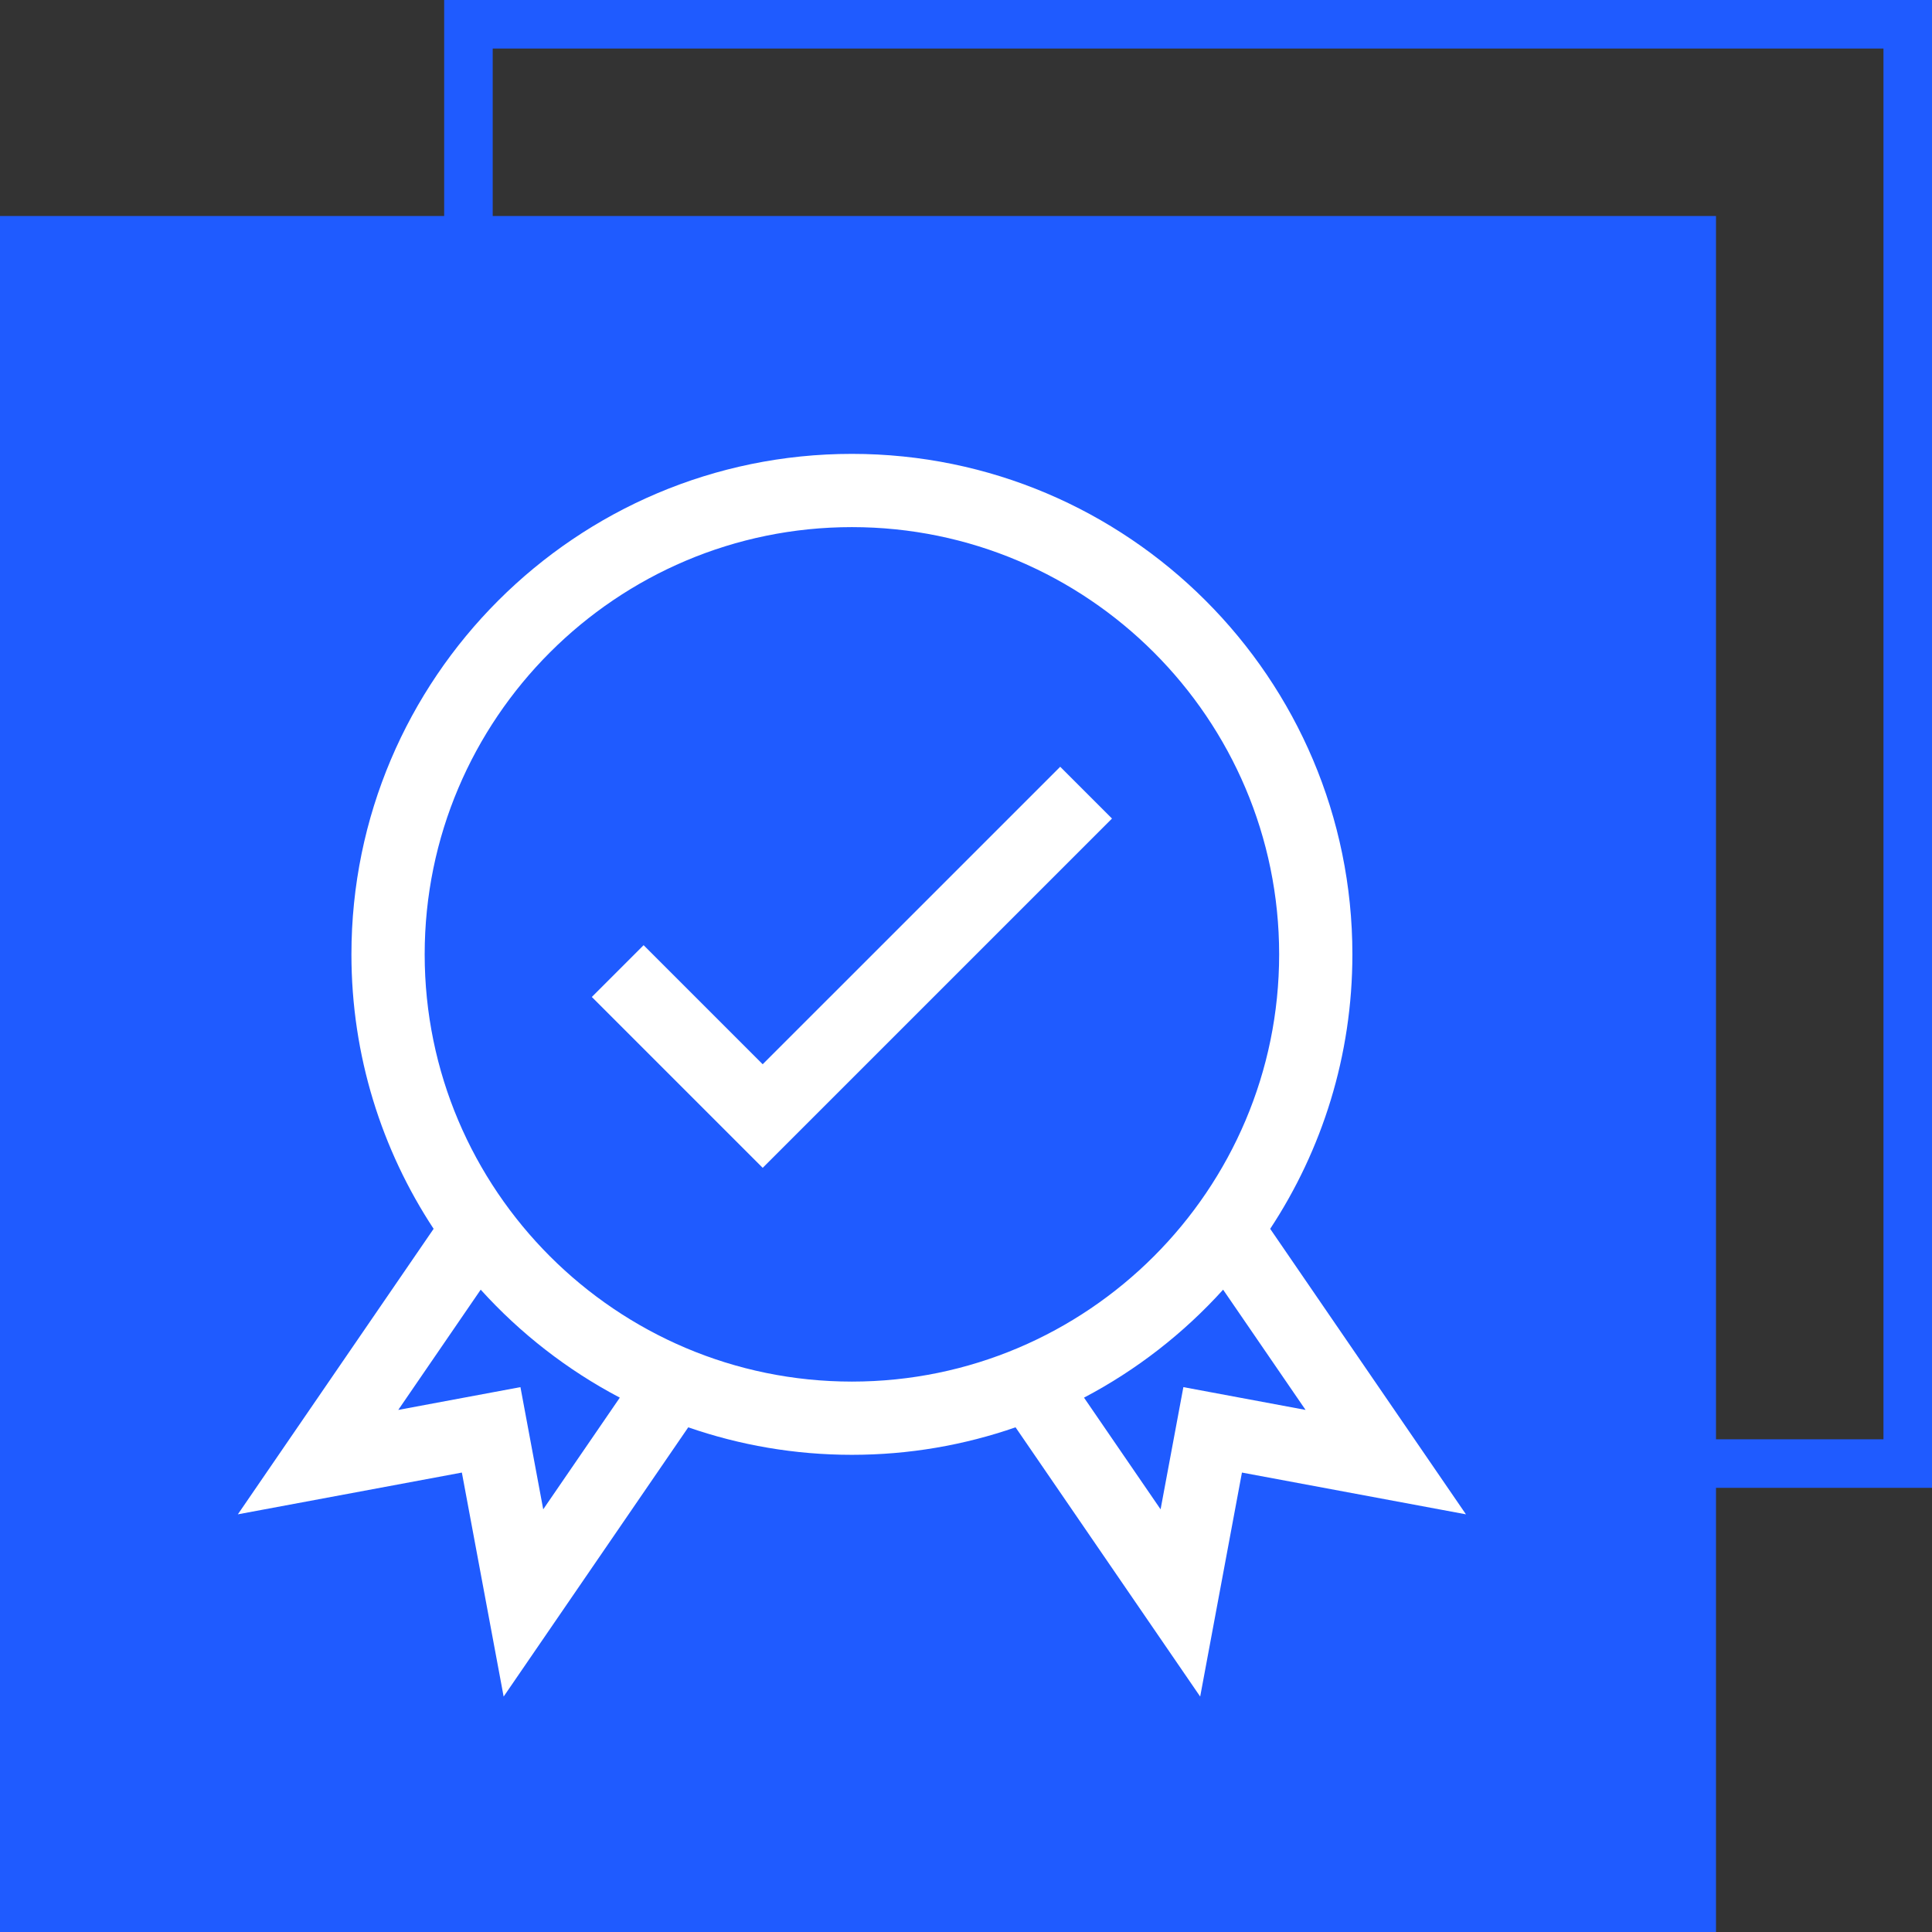 <?xml version="1.0" encoding="UTF-8"?> <svg xmlns="http://www.w3.org/2000/svg" width="796" height="796" viewBox="0 0 796 796" fill="none"><rect x="0" y="0" width="796" height="796" fill="#333333" stroke="none"/> <rect y="89" width="707" height="707" fill="#1F5BFF"></rect> <rect x="193" y="10" width="593" height="593" stroke="#1F5BFF" stroke-width="20"></rect> <path d="M523.328 506.285C544.723 473.793 557.195 434.93 557.195 393.199C557.195 279.5 464.691 187 350.992 187C237.293 187 144.793 279.5 144.793 393.199C144.793 434.93 157.266 473.793 178.656 506.285L98 623.914L190.293 606.707L207.504 699L283.566 588.066C304.707 595.402 327.391 599.398 350.992 599.398C374.598 599.398 397.281 595.402 418.418 588.066L494.484 699L511.691 606.707L603.984 623.914L523.328 506.285ZM223.812 621.852L214.426 571.508L164.086 580.898L198.055 531.355C214.324 549.348 233.719 564.457 255.367 575.84L223.812 621.852ZM174.969 393.199C174.969 296.141 253.934 217.176 350.992 217.176C448.055 217.176 527.02 296.141 527.02 393.199C527.02 490.262 448.055 569.227 350.992 569.227C253.934 569.227 174.969 490.262 174.969 393.199V393.199ZM487.559 571.508L478.172 621.852L446.621 575.84C468.27 564.457 487.664 549.348 503.934 531.355L537.902 580.895L487.559 571.508Z" fill="white"></path> <path d="M314.234 438.484L265.172 389.426L243.836 410.762L314.234 481.16L458.152 337.246L436.816 315.91L314.234 438.484Z" fill="white"></path> </svg> 